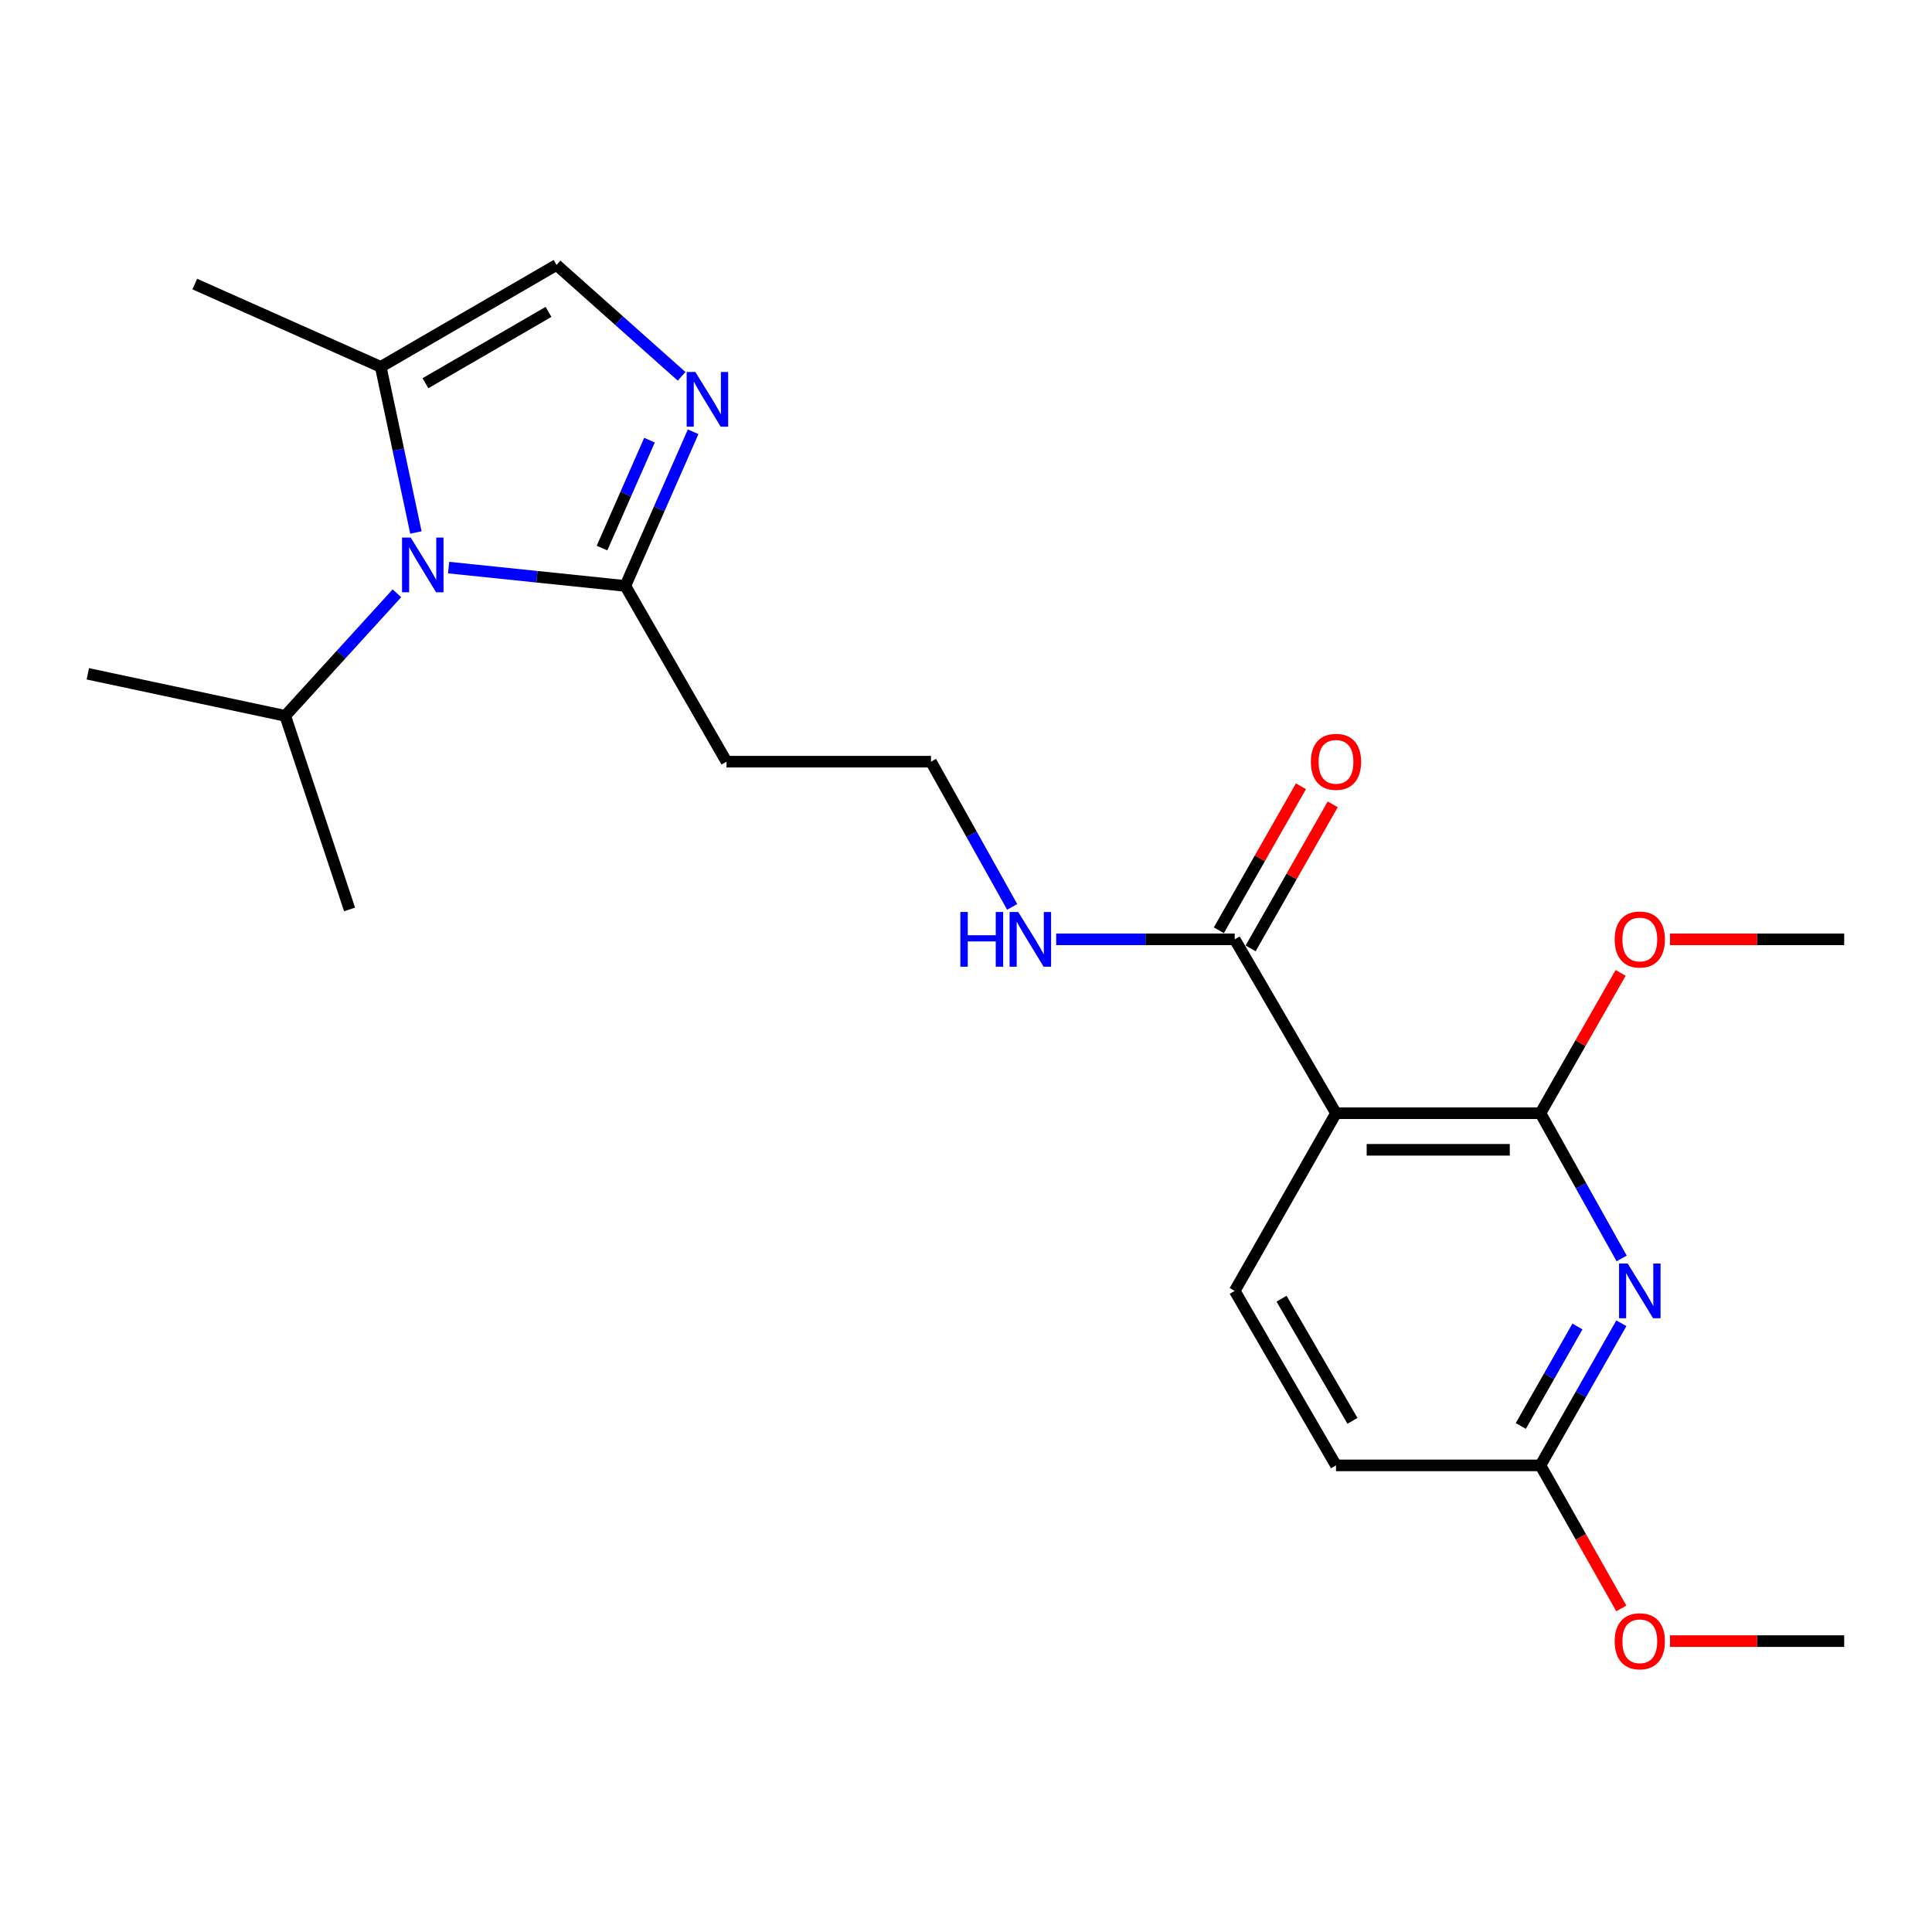 <?xml version='1.0' encoding='iso-8859-1'?>
<svg version='1.1' baseProfile='full'
              xmlns='http://www.w3.org/2000/svg'
                      xmlns:rdkit='http://www.rdkit.org/xml'
                      xmlns:xlink='http://www.w3.org/1999/xlink'
                  xml:space='preserve'
width='1000px' height='1000px' viewBox='0 0 1000 1000'>
<!-- END OF HEADER -->
<rect style='opacity:1.0;fill:#FFFFFF;stroke:none' width='1000' height='1000' x='0' y='0'> </rect>
<path class='bond-4' d='M 232.208,293.785 L 277.937,298.529' style='fill:none;fill-rule:evenodd;stroke:#0000FF;stroke-width:6px;stroke-linecap:butt;stroke-linejoin:miter;stroke-opacity:1' />
<path class='bond-4' d='M 277.937,298.529 L 323.666,303.273' style='fill:none;fill-rule:evenodd;stroke:#000000;stroke-width:6px;stroke-linecap:butt;stroke-linejoin:miter;stroke-opacity:1' />
<path class='bond-5' d='M 215.271,275.617 L 206.171,232.753' style='fill:none;fill-rule:evenodd;stroke:#0000FF;stroke-width:6px;stroke-linecap:butt;stroke-linejoin:miter;stroke-opacity:1' />
<path class='bond-5' d='M 206.171,232.753 L 197.071,189.889' style='fill:none;fill-rule:evenodd;stroke:#000000;stroke-width:6px;stroke-linecap:butt;stroke-linejoin:miter;stroke-opacity:1' />
<path class='bond-12' d='M 205.451,307.083 L 176.544,338.804' style='fill:none;fill-rule:evenodd;stroke:#0000FF;stroke-width:6px;stroke-linecap:butt;stroke-linejoin:miter;stroke-opacity:1' />
<path class='bond-12' d='M 176.544,338.804 L 147.637,370.525' style='fill:none;fill-rule:evenodd;stroke:#000000;stroke-width:6px;stroke-linecap:butt;stroke-linejoin:miter;stroke-opacity:1' />
<path class='bond-0' d='M 691.512,576.204 L 639.09,486.202' style='fill:none;fill-rule:evenodd;stroke:#000000;stroke-width:6px;stroke-linecap:butt;stroke-linejoin:miter;stroke-opacity:1' />
<path class='bond-2' d='M 691.512,576.204 L 797.333,576.204' style='fill:none;fill-rule:evenodd;stroke:#000000;stroke-width:6px;stroke-linecap:butt;stroke-linejoin:miter;stroke-opacity:1' />
<path class='bond-2' d='M 707.385,595.137 L 781.46,595.137' style='fill:none;fill-rule:evenodd;stroke:#000000;stroke-width:6px;stroke-linecap:butt;stroke-linejoin:miter;stroke-opacity:1' />
<path class='bond-8' d='M 691.512,576.204 L 639.09,668.163' style='fill:none;fill-rule:evenodd;stroke:#000000;stroke-width:6px;stroke-linecap:butt;stroke-linejoin:miter;stroke-opacity:1' />
<path class='bond-1' d='M 358.768,223.484 L 341.217,263.379' style='fill:none;fill-rule:evenodd;stroke:#0000FF;stroke-width:6px;stroke-linecap:butt;stroke-linejoin:miter;stroke-opacity:1' />
<path class='bond-1' d='M 341.217,263.379 L 323.666,303.273' style='fill:none;fill-rule:evenodd;stroke:#000000;stroke-width:6px;stroke-linecap:butt;stroke-linejoin:miter;stroke-opacity:1' />
<path class='bond-1' d='M 336.174,227.829 L 323.888,255.755' style='fill:none;fill-rule:evenodd;stroke:#0000FF;stroke-width:6px;stroke-linecap:butt;stroke-linejoin:miter;stroke-opacity:1' />
<path class='bond-1' d='M 323.888,255.755 L 311.602,283.681' style='fill:none;fill-rule:evenodd;stroke:#000000;stroke-width:6px;stroke-linecap:butt;stroke-linejoin:miter;stroke-opacity:1' />
<path class='bond-23' d='M 352.804,194.794 L 320.433,165.968' style='fill:none;fill-rule:evenodd;stroke:#0000FF;stroke-width:6px;stroke-linecap:butt;stroke-linejoin:miter;stroke-opacity:1' />
<path class='bond-23' d='M 320.433,165.968 L 288.063,137.141' style='fill:none;fill-rule:evenodd;stroke:#000000;stroke-width:6px;stroke-linecap:butt;stroke-linejoin:miter;stroke-opacity:1' />
<path class='bond-3' d='M 797.333,576.204 L 818.349,613.787' style='fill:none;fill-rule:evenodd;stroke:#000000;stroke-width:6px;stroke-linecap:butt;stroke-linejoin:miter;stroke-opacity:1' />
<path class='bond-3' d='M 818.349,613.787 L 839.364,651.369' style='fill:none;fill-rule:evenodd;stroke:#0000FF;stroke-width:6px;stroke-linecap:butt;stroke-linejoin:miter;stroke-opacity:1' />
<path class='bond-15' d='M 797.333,576.204 L 818.087,539.879' style='fill:none;fill-rule:evenodd;stroke:#000000;stroke-width:6px;stroke-linecap:butt;stroke-linejoin:miter;stroke-opacity:1' />
<path class='bond-15' d='M 818.087,539.879 L 838.842,503.553' style='fill:none;fill-rule:evenodd;stroke:#FF0000;stroke-width:6px;stroke-linecap:butt;stroke-linejoin:miter;stroke-opacity:1' />
<path class='bond-24' d='M 839.214,684.921 L 818.274,721.701' style='fill:none;fill-rule:evenodd;stroke:#0000FF;stroke-width:6px;stroke-linecap:butt;stroke-linejoin:miter;stroke-opacity:1' />
<path class='bond-24' d='M 818.274,721.701 L 797.333,758.481' style='fill:none;fill-rule:evenodd;stroke:#000000;stroke-width:6px;stroke-linecap:butt;stroke-linejoin:miter;stroke-opacity:1' />
<path class='bond-24' d='M 816.479,686.588 L 801.821,712.334' style='fill:none;fill-rule:evenodd;stroke:#0000FF;stroke-width:6px;stroke-linecap:butt;stroke-linejoin:miter;stroke-opacity:1' />
<path class='bond-24' d='M 801.821,712.334 L 787.163,738.08' style='fill:none;fill-rule:evenodd;stroke:#000000;stroke-width:6px;stroke-linecap:butt;stroke-linejoin:miter;stroke-opacity:1' />
<path class='bond-10' d='M 323.666,303.273 L 376.045,394.243' style='fill:none;fill-rule:evenodd;stroke:#000000;stroke-width:6px;stroke-linecap:butt;stroke-linejoin:miter;stroke-opacity:1' />
<path class='bond-6' d='M 197.071,189.889 L 288.063,137.141' style='fill:none;fill-rule:evenodd;stroke:#000000;stroke-width:6px;stroke-linecap:butt;stroke-linejoin:miter;stroke-opacity:1' />
<path class='bond-6' d='M 220.215,198.356 L 283.909,161.433' style='fill:none;fill-rule:evenodd;stroke:#000000;stroke-width:6px;stroke-linecap:butt;stroke-linejoin:miter;stroke-opacity:1' />
<path class='bond-18' d='M 197.071,189.889 L 100.821,147.028' style='fill:none;fill-rule:evenodd;stroke:#000000;stroke-width:6px;stroke-linecap:butt;stroke-linejoin:miter;stroke-opacity:1' />
<path class='bond-7' d='M 639.09,486.202 L 592.887,486.202' style='fill:none;fill-rule:evenodd;stroke:#000000;stroke-width:6px;stroke-linecap:butt;stroke-linejoin:miter;stroke-opacity:1' />
<path class='bond-7' d='M 592.887,486.202 L 546.685,486.202' style='fill:none;fill-rule:evenodd;stroke:#0000FF;stroke-width:6px;stroke-linecap:butt;stroke-linejoin:miter;stroke-opacity:1' />
<path class='bond-11' d='M 647.314,490.89 L 668.563,453.614' style='fill:none;fill-rule:evenodd;stroke:#000000;stroke-width:6px;stroke-linecap:butt;stroke-linejoin:miter;stroke-opacity:1' />
<path class='bond-11' d='M 668.563,453.614 L 689.813,416.337' style='fill:none;fill-rule:evenodd;stroke:#FF0000;stroke-width:6px;stroke-linecap:butt;stroke-linejoin:miter;stroke-opacity:1' />
<path class='bond-11' d='M 630.866,481.514 L 652.116,444.237' style='fill:none;fill-rule:evenodd;stroke:#000000;stroke-width:6px;stroke-linecap:butt;stroke-linejoin:miter;stroke-opacity:1' />
<path class='bond-11' d='M 652.116,444.237 L 673.365,406.961' style='fill:none;fill-rule:evenodd;stroke:#FF0000;stroke-width:6px;stroke-linecap:butt;stroke-linejoin:miter;stroke-opacity:1' />
<path class='bond-14' d='M 639.09,668.163 L 691.512,758.481' style='fill:none;fill-rule:evenodd;stroke:#000000;stroke-width:6px;stroke-linecap:butt;stroke-linejoin:miter;stroke-opacity:1' />
<path class='bond-14' d='M 663.327,672.207 L 700.022,735.43' style='fill:none;fill-rule:evenodd;stroke:#000000;stroke-width:6px;stroke-linecap:butt;stroke-linejoin:miter;stroke-opacity:1' />
<path class='bond-9' d='M 797.333,758.481 L 691.512,758.481' style='fill:none;fill-rule:evenodd;stroke:#000000;stroke-width:6px;stroke-linecap:butt;stroke-linejoin:miter;stroke-opacity:1' />
<path class='bond-17' d='M 797.333,758.481 L 818.258,795.495' style='fill:none;fill-rule:evenodd;stroke:#000000;stroke-width:6px;stroke-linecap:butt;stroke-linejoin:miter;stroke-opacity:1' />
<path class='bond-17' d='M 818.258,795.495 L 839.183,832.508' style='fill:none;fill-rule:evenodd;stroke:#FF0000;stroke-width:6px;stroke-linecap:butt;stroke-linejoin:miter;stroke-opacity:1' />
<path class='bond-16' d='M 376.045,394.243 L 481.878,394.243' style='fill:none;fill-rule:evenodd;stroke:#000000;stroke-width:6px;stroke-linecap:butt;stroke-linejoin:miter;stroke-opacity:1' />
<path class='bond-19' d='M 147.637,370.525 L 45.455,348.763' style='fill:none;fill-rule:evenodd;stroke:#000000;stroke-width:6px;stroke-linecap:butt;stroke-linejoin:miter;stroke-opacity:1' />
<path class='bond-20' d='M 147.637,370.525 L 180.937,470.719' style='fill:none;fill-rule:evenodd;stroke:#000000;stroke-width:6px;stroke-linecap:butt;stroke-linejoin:miter;stroke-opacity:1' />
<path class='bond-13' d='M 523.909,469.408 L 502.893,431.825' style='fill:none;fill-rule:evenodd;stroke:#0000FF;stroke-width:6px;stroke-linecap:butt;stroke-linejoin:miter;stroke-opacity:1' />
<path class='bond-13' d='M 502.893,431.825 L 481.878,394.243' style='fill:none;fill-rule:evenodd;stroke:#000000;stroke-width:6px;stroke-linecap:butt;stroke-linejoin:miter;stroke-opacity:1' />
<path class='bond-21' d='M 864.4,486.202 L 909.473,486.202' style='fill:none;fill-rule:evenodd;stroke:#FF0000;stroke-width:6px;stroke-linecap:butt;stroke-linejoin:miter;stroke-opacity:1' />
<path class='bond-21' d='M 909.473,486.202 L 954.545,486.202' style='fill:none;fill-rule:evenodd;stroke:#000000;stroke-width:6px;stroke-linecap:butt;stroke-linejoin:miter;stroke-opacity:1' />
<path class='bond-22' d='M 864.4,849.441 L 909.473,849.441' style='fill:none;fill-rule:evenodd;stroke:#FF0000;stroke-width:6px;stroke-linecap:butt;stroke-linejoin:miter;stroke-opacity:1' />
<path class='bond-22' d='M 909.473,849.441 L 954.545,849.441' style='fill:none;fill-rule:evenodd;stroke:#000000;stroke-width:6px;stroke-linecap:butt;stroke-linejoin:miter;stroke-opacity:1' />
<path  class='atom-0' d='M 212.573 278.237
L 221.853 293.237
Q 222.773 294.717, 224.253 297.397
Q 225.733 300.077, 225.813 300.237
L 225.813 278.237
L 229.573 278.237
L 229.573 306.557
L 225.693 306.557
L 215.733 290.157
Q 214.573 288.237, 213.333 286.037
Q 212.133 283.837, 211.773 283.157
L 211.773 306.557
L 208.093 306.557
L 208.093 278.237
L 212.573 278.237
' fill='#0000FF'/>
<path  class='atom-2' d='M 359.899 192.526
L 369.179 207.526
Q 370.099 209.006, 371.579 211.686
Q 373.059 214.366, 373.139 214.526
L 373.139 192.526
L 376.899 192.526
L 376.899 220.846
L 373.019 220.846
L 363.059 204.446
Q 361.899 202.526, 360.659 200.326
Q 359.459 198.126, 359.099 197.446
L 359.099 220.846
L 355.419 220.846
L 355.419 192.526
L 359.899 192.526
' fill='#0000FF'/>
<path  class='atom-4' d='M 842.496 654.003
L 851.776 669.003
Q 852.696 670.483, 854.176 673.163
Q 855.656 675.843, 855.736 676.003
L 855.736 654.003
L 859.496 654.003
L 859.496 682.323
L 855.616 682.323
L 845.656 665.923
Q 844.496 664.003, 843.256 661.803
Q 842.056 659.603, 841.696 658.923
L 841.696 682.323
L 838.016 682.323
L 838.016 654.003
L 842.496 654.003
' fill='#0000FF'/>
<path  class='atom-12' d='M 678.512 394.323
Q 678.512 387.523, 681.872 383.723
Q 685.232 379.923, 691.512 379.923
Q 697.792 379.923, 701.152 383.723
Q 704.512 387.523, 704.512 394.323
Q 704.512 401.203, 701.112 405.123
Q 697.712 409.003, 691.512 409.003
Q 685.272 409.003, 681.872 405.123
Q 678.512 401.243, 678.512 394.323
M 691.512 405.803
Q 695.832 405.803, 698.152 402.923
Q 700.512 400.003, 700.512 394.323
Q 700.512 388.763, 698.152 385.963
Q 695.832 383.123, 691.512 383.123
Q 687.192 383.123, 684.832 385.923
Q 682.512 388.723, 682.512 394.323
Q 682.512 400.043, 684.832 402.923
Q 687.192 405.803, 691.512 405.803
' fill='#FF0000'/>
<path  class='atom-14' d='M 497.08 472.042
L 500.92 472.042
L 500.92 484.082
L 515.4 484.082
L 515.4 472.042
L 519.24 472.042
L 519.24 500.362
L 515.4 500.362
L 515.4 487.282
L 500.92 487.282
L 500.92 500.362
L 497.08 500.362
L 497.08 472.042
' fill='#0000FF'/>
<path  class='atom-14' d='M 527.04 472.042
L 536.32 487.042
Q 537.24 488.522, 538.72 491.202
Q 540.2 493.882, 540.28 494.042
L 540.28 472.042
L 544.04 472.042
L 544.04 500.362
L 540.16 500.362
L 530.2 483.962
Q 529.04 482.042, 527.8 479.842
Q 526.6 477.642, 526.24 476.962
L 526.24 500.362
L 522.56 500.362
L 522.56 472.042
L 527.04 472.042
' fill='#0000FF'/>
<path  class='atom-16' d='M 835.756 486.282
Q 835.756 479.482, 839.116 475.682
Q 842.476 471.882, 848.756 471.882
Q 855.036 471.882, 858.396 475.682
Q 861.756 479.482, 861.756 486.282
Q 861.756 493.162, 858.356 497.082
Q 854.956 500.962, 848.756 500.962
Q 842.516 500.962, 839.116 497.082
Q 835.756 493.202, 835.756 486.282
M 848.756 497.762
Q 853.076 497.762, 855.396 494.882
Q 857.756 491.962, 857.756 486.282
Q 857.756 480.722, 855.396 477.922
Q 853.076 475.082, 848.756 475.082
Q 844.436 475.082, 842.076 477.882
Q 839.756 480.682, 839.756 486.282
Q 839.756 492.002, 842.076 494.882
Q 844.436 497.762, 848.756 497.762
' fill='#FF0000'/>
<path  class='atom-18' d='M 835.756 849.521
Q 835.756 842.721, 839.116 838.921
Q 842.476 835.121, 848.756 835.121
Q 855.036 835.121, 858.396 838.921
Q 861.756 842.721, 861.756 849.521
Q 861.756 856.401, 858.356 860.321
Q 854.956 864.201, 848.756 864.201
Q 842.516 864.201, 839.116 860.321
Q 835.756 856.441, 835.756 849.521
M 848.756 861.001
Q 853.076 861.001, 855.396 858.121
Q 857.756 855.201, 857.756 849.521
Q 857.756 843.961, 855.396 841.161
Q 853.076 838.321, 848.756 838.321
Q 844.436 838.321, 842.076 841.121
Q 839.756 843.921, 839.756 849.521
Q 839.756 855.241, 842.076 858.121
Q 844.436 861.001, 848.756 861.001
' fill='#FF0000'/>
</svg>
